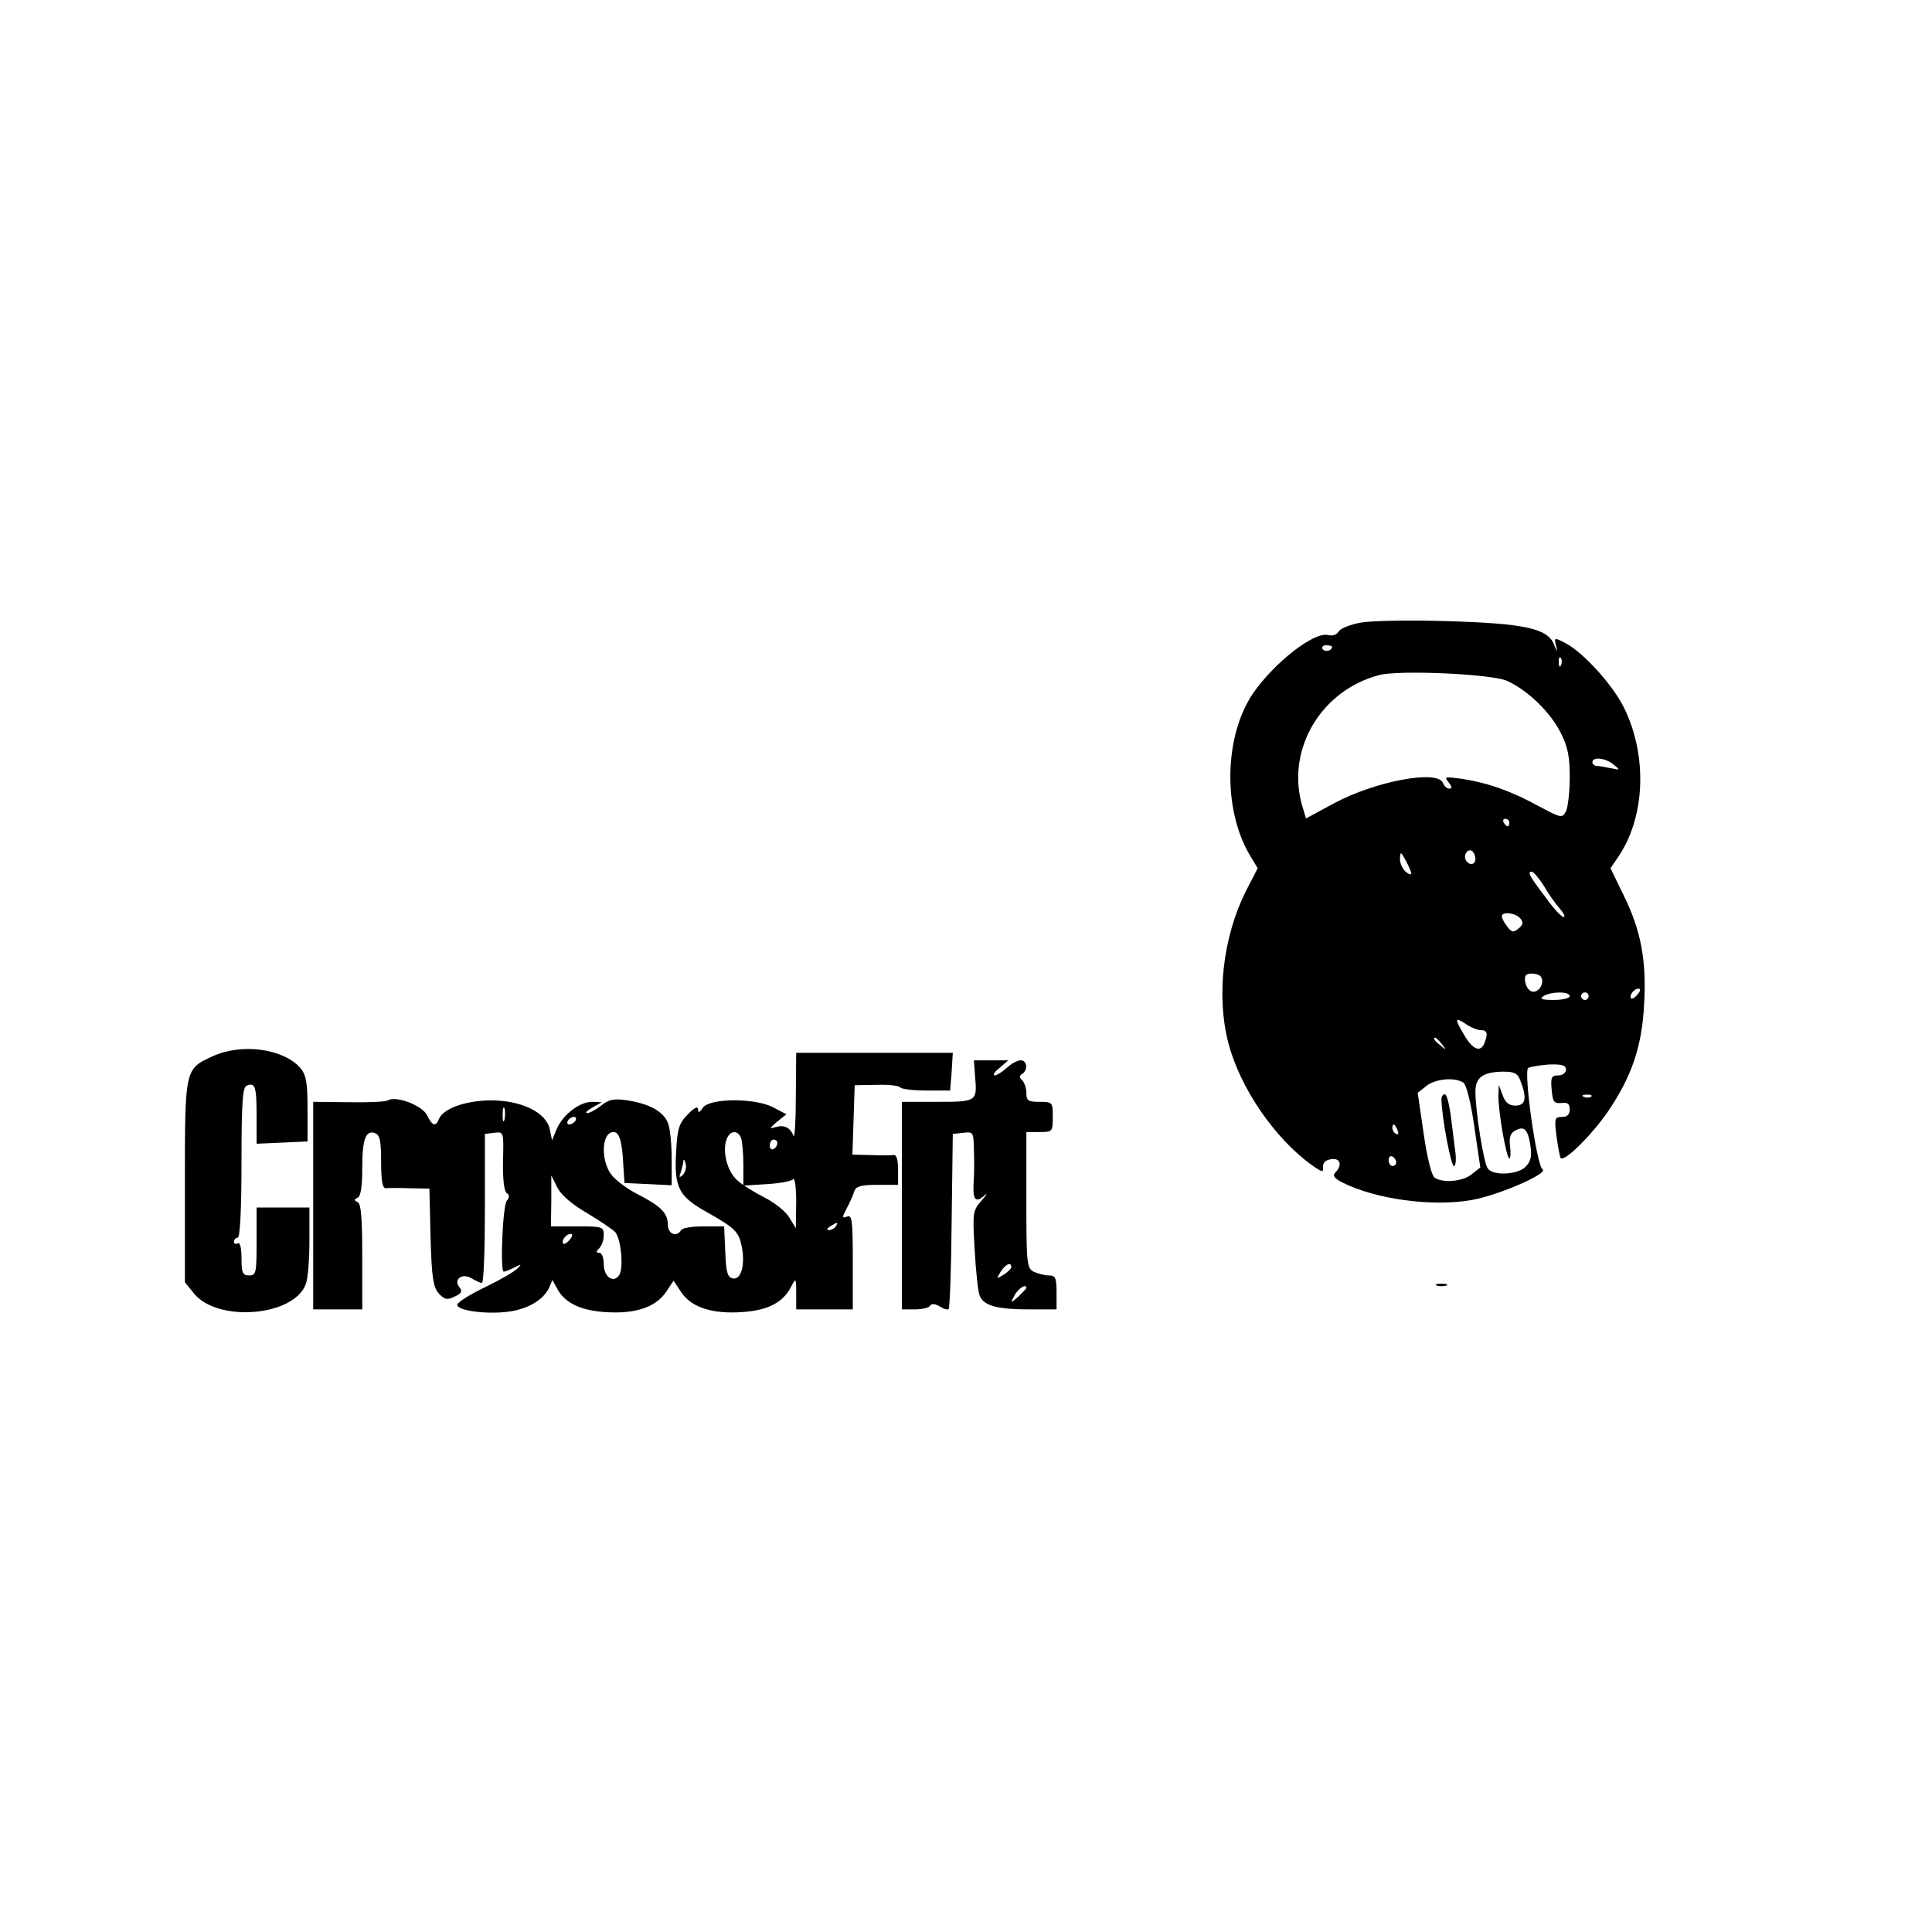 <?xml version="1.0" standalone="no"?>
<!DOCTYPE svg PUBLIC "-//W3C//DTD SVG 20010904//EN"
 "http://www.w3.org/TR/2001/REC-SVG-20010904/DTD/svg10.dtd">
<svg version="1.0" xmlns="http://www.w3.org/2000/svg"
 width="512pt" height="512pt" viewBox="0 0 512 512"
 preserveAspectRatio="xMidYMid meet">
<g transform="translate(0,512) scale(0.1,-0.1)"
fill="#000000" stroke="none">
<path d="M3606 3470 c-27 -5 -53 -15 -58 -23 -5 -9 -16 -13 -28 -10 -37 10
-142 -72 -199 -154 -77 -113 -81 -307 -9 -429 l21 -35 -32 -62 c-60 -121 -78
-276 -46 -400 31 -120 123 -254 222 -325 27 -19 31 -20 29 -4 0 11 7 18 22 20
24 4 30 -16 11 -35 -8 -8 -4 -15 17 -26 88 -45 240 -66 345 -47 72 13 204 71
187 81 -16 10 -51 261 -38 269 6 3 30 7 55 9 35 1 45 -2 45 -14 0 -8 -9 -15
-21 -15 -17 0 -20 -5 -17 -37 3 -33 6 -38 26 -36 16 2 22 -2 22 -17 0 -14 -7
-20 -21 -20 -19 0 -20 -4 -14 -52 4 -29 9 -55 11 -57 10 -11 83 62 125 123 63
93 90 171 96 283 7 116 -8 197 -54 290 l-35 72 19 28 c73 105 80 269 17 397
-29 60 -109 148 -156 172 -29 15 -30 15 -24 -8 4 -17 2 -16 -6 5 -18 42 -79
55 -286 61 -97 3 -199 1 -226 -4z m-76 -64 c0 -11 -19 -15 -25 -6 -3 5 1 10 9
10 9 0 16 -2 16 -4z m607 -48 c-3 -8 -6 -5 -6 6 -1 11 2 17 5 13 3 -3 4 -12 1
-19z m-144 -42 c54 -24 115 -82 143 -138 19 -37 24 -63 24 -118 0 -39 -5 -80
-10 -90 -10 -19 -13 -18 -73 14 -73 40 -133 61 -202 72 -46 6 -49 6 -36 -9 9
-12 10 -17 2 -17 -6 0 -14 7 -17 15 -14 36 -180 5 -291 -55 l-72 -39 -11 37
c-41 148 52 303 205 343 53 14 296 3 338 -15z m283 -222 c18 -15 18 -15 -6
-10 -14 3 -31 6 -37 6 -7 0 -13 5 -13 10 0 15 34 12 56 -6z m-276 -154 c0 -5
-2 -10 -4 -10 -3 0 -8 5 -11 10 -3 6 -1 10 4 10 6 0 11 -4 11 -10z m-90 -96
c0 -16 -16 -19 -25 -4 -8 13 4 32 16 25 5 -4 9 -13 9 -21z m-170 -38 c0 -5 -7
-3 -15 4 -8 7 -15 22 -15 34 1 20 2 20 15 -4 8 -14 14 -29 15 -34z m351 -33
c12 -21 31 -48 42 -60 11 -13 16 -23 11 -23 -6 0 -26 21 -45 48 -46 60 -52 72
-40 72 5 0 19 -17 32 -37z m-62 -87 c9 -10 7 -17 -5 -27 -14 -11 -18 -10 -30
6 -8 10 -14 22 -14 27 0 13 37 9 49 -6z m55 -155 c10 -16 -6 -42 -23 -39 -9 2
-17 13 -19 26 -3 16 2 22 17 22 11 0 22 -4 25 -9z m256 -46 c-7 -9 -15 -13
-17 -11 -7 7 7 26 19 26 6 0 6 -6 -2 -15z m-180 -5 c0 -5 -19 -10 -42 -10 -32
0 -39 3 -28 10 20 13 70 13 70 0z m50 0 c0 -5 -4 -10 -10 -10 -5 0 -10 5 -10
10 0 6 5 10 10 10 6 0 10 -4 10 -10z m-285 -90 c16 0 19 -9 9 -34 -10 -26 -31
-18 -53 20 -27 45 -26 50 4 30 13 -9 31 -16 40 -16z m-104 -37 c13 -16 12 -17
-3 -4 -17 13 -22 21 -14 21 2 0 10 -8 17 -17z m209 -99 c17 -44 13 -64 -14
-64 -17 0 -27 8 -34 28 l-10 27 -1 -28 c-1 -40 21 -167 29 -167 3 0 4 14 2 31
-3 20 0 34 9 40 26 17 37 9 44 -32 5 -31 3 -45 -11 -60 -20 -22 -86 -26 -101
-6 -11 13 -33 153 -33 204 0 38 20 52 73 53 31 0 39 -4 47 -26z m-152 -3 c8
-5 20 -53 29 -116 l16 -109 -23 -18 c-23 -19 -75 -24 -98 -9 -8 5 -20 53 -29
116 l-16 109 23 18 c23 19 75 24 98 9z m339 -37 c-3 -3 -12 -4 -19 -1 -8 3 -5
6 6 6 11 1 17 -2 13 -5z m-513 -90 c3 -8 2 -12 -4 -9 -6 3 -10 10 -10 16 0 14
7 11 14 -7z m-4 -85 c0 -5 -4 -9 -10 -9 -5 0 -10 7 -10 16 0 8 5 12 10 9 6 -3
10 -10 10 -16z"/>
<path d="M3820 2208 c0 -44 25 -178 33 -178 5 0 7 18 3 43 -3 23 -8 66 -12 95
-4 28 -10 52 -15 52 -5 0 -9 -6 -9 -12z"/>
<path d="M564 2321 c-74 -34 -74 -32 -74 -332 l0 -267 25 -31 c64 -76 263 -59
295 25 6 14 10 66 10 115 l0 89 -70 0 -70 0 0 -90 c0 -83 -1 -90 -20 -90 -17
0 -20 7 -20 46 0 27 -4 43 -10 39 -5 -3 -10 -1 -10 4 0 6 5 11 10 11 6 0 10
73 10 199 0 161 3 200 14 204 22 9 26 -2 26 -80 l0 -74 68 3 67 3 0 87 c0 72
-4 90 -20 109 -46 50 -154 65 -231 30z"/>
<path d="M2109 2212 c0 -64 -3 -110 -6 -102 -9 22 -25 30 -48 23 -17 -5 -16
-3 4 14 l25 20 -34 18 c-49 26 -168 25 -187 0 -9 -14 -13 -15 -13 -5 0 9 -10
5 -27 -13 -23 -23 -28 -37 -31 -97 -6 -96 6 -120 79 -161 78 -44 87 -53 95
-94 9 -48 -2 -87 -24 -83 -14 3 -18 16 -20 71 l-3 67 -54 0 c-30 0 -57 -4 -60
-10 -12 -20 -35 -10 -35 14 0 31 -19 50 -80 81 -26 13 -57 36 -69 51 -30 38
-27 114 5 114 15 0 23 -24 26 -90 l3 -45 63 -3 62 -3 0 70 c0 38 -4 81 -10 95
-11 30 -49 51 -108 60 -35 5 -48 3 -69 -14 -14 -11 -31 -20 -37 -20 -6 1 0 7
14 15 l25 14 -26 1 c-33 0 -78 -34 -94 -73 l-12 -29 -6 29 c-9 45 -75 77 -157
77 -68 -1 -126 -22 -137 -50 -8 -21 -18 -17 -31 10 -12 26 -82 53 -104 40 -6
-4 -53 -6 -104 -5 l-94 1 0 -275 0 -275 65 0 65 0 0 139 c0 102 -3 141 -12
145 -10 5 -10 7 0 12 8 4 12 30 12 77 0 78 9 103 34 94 13 -5 16 -21 16 -77 0
-51 4 -70 13 -69 6 1 35 1 63 0 l52 -1 3 -129 c3 -107 7 -132 22 -149 15 -16
22 -18 42 -8 18 8 21 14 13 24 -18 21 7 40 32 24 11 -6 23 -12 27 -12 5 0 8
89 8 197 l0 198 25 3 c25 3 25 3 23 -75 -1 -47 3 -81 10 -85 7 -4 8 -11 0 -20
-11 -14 -18 -188 -8 -188 4 0 16 5 28 11 19 10 20 9 9 -2 -7 -8 -45 -30 -84
-49 -40 -19 -74 -40 -76 -47 -4 -16 77 -27 136 -19 51 7 92 31 107 63 l9 21
11 -20 c19 -39 60 -60 126 -65 81 -6 136 12 164 53 l20 30 20 -30 c27 -41 83
-59 164 -53 68 5 107 26 128 68 12 23 13 22 13 -18 l0 -43 75 0 75 0 0 126 c0
110 -2 125 -15 120 -14 -5 -14 -3 -1 22 8 15 17 35 20 45 4 13 17 17 61 17
l55 0 0 40 c0 27 -4 40 -12 39 -7 -1 -35 -1 -61 0 l-48 1 3 92 3 92 58 1 c32
1 60 -2 63 -7 3 -4 34 -8 69 -8 l63 0 4 50 3 50 -207 0 -208 0 -1 -118z m-772
-59 c-3 -10 -5 -4 -5 12 0 17 2 24 5 18 2 -7 2 -21 0 -30z m188 -3 c-3 -5 -11
-10 -16 -10 -6 0 -7 5 -4 10 3 6 11 10 16 10 6 0 7 -4 4 -10z m439 -46 c3 -9
6 -40 6 -71 l0 -55 63 4 c34 2 65 8 69 13 4 6 8 -21 8 -60 l-1 -70 -17 28 c-9
16 -39 40 -67 54 -27 14 -60 34 -72 46 -25 22 -39 74 -28 106 8 25 30 28 39 5z
m96 -13 c0 -6 -4 -13 -10 -16 -5 -3 -10 1 -10 9 0 9 5 16 10 16 6 0 10 -4 10
-9z m-251 -85 c-9 -8 -10 -7 -5 7 3 10 7 24 7 30 1 7 3 4 6 -7 3 -10 -1 -23
-8 -30z m-253 -101 c35 -21 69 -44 75 -51 15 -19 22 -95 10 -113 -15 -23 -41
-5 -41 29 0 17 -5 30 -12 30 -9 0 -9 3 0 12 7 7 12 22 12 35 0 22 -4 23 -70
23 l-70 0 1 68 0 67 16 -32 c10 -20 39 -45 79 -68z m659 -35 c-3 -5 -12 -10
-18 -10 -7 0 -6 4 3 10 19 12 23 12 15 0z m-705 -35 c-7 -9 -15 -13 -17 -11
-7 7 7 26 19 26 6 0 6 -6 -2 -15z"/>
<path d="M2584 2268 c6 -67 5 -68 -100 -68 l-94 0 0 -275 0 -275 34 0 c19 0
38 4 41 10 4 6 13 5 25 -2 11 -7 22 -10 24 -7 3 3 7 109 8 235 l3 229 28 3
c26 3 27 2 28 -45 1 -26 1 -67 -1 -90 -2 -44 6 -52 30 -30 8 6 4 0 -9 -15 -23
-26 -24 -32 -18 -130 3 -57 9 -111 13 -121 10 -27 46 -37 130 -37 l74 0 0 45
c0 39 -3 45 -21 45 -11 0 -29 5 -40 10 -18 10 -19 23 -19 190 l0 180 35 0 c34
0 35 1 35 40 0 39 -1 40 -35 40 -30 0 -35 3 -35 23 0 13 -5 28 -11 34 -8 8 -8
13 0 17 16 11 13 36 -4 36 -9 0 -25 -9 -37 -20 -12 -11 -27 -20 -32 -20 -6 1
0 10 13 20 l23 20 -46 0 -45 0 3 -42z m96 -506 c0 -4 -9 -13 -20 -20 -19 -12
-20 -11 -8 8 13 20 28 27 28 12z m40 -55 c0 -2 -10 -12 -21 -23 -22 -19 -22
-19 -10 4 10 18 31 31 31 19z"/>
<path d="M3808 1713 c6 -2 18 -2 25 0 6 3 1 5 -13 5 -14 0 -19 -2 -12 -5z"/>
</g>
</svg>
